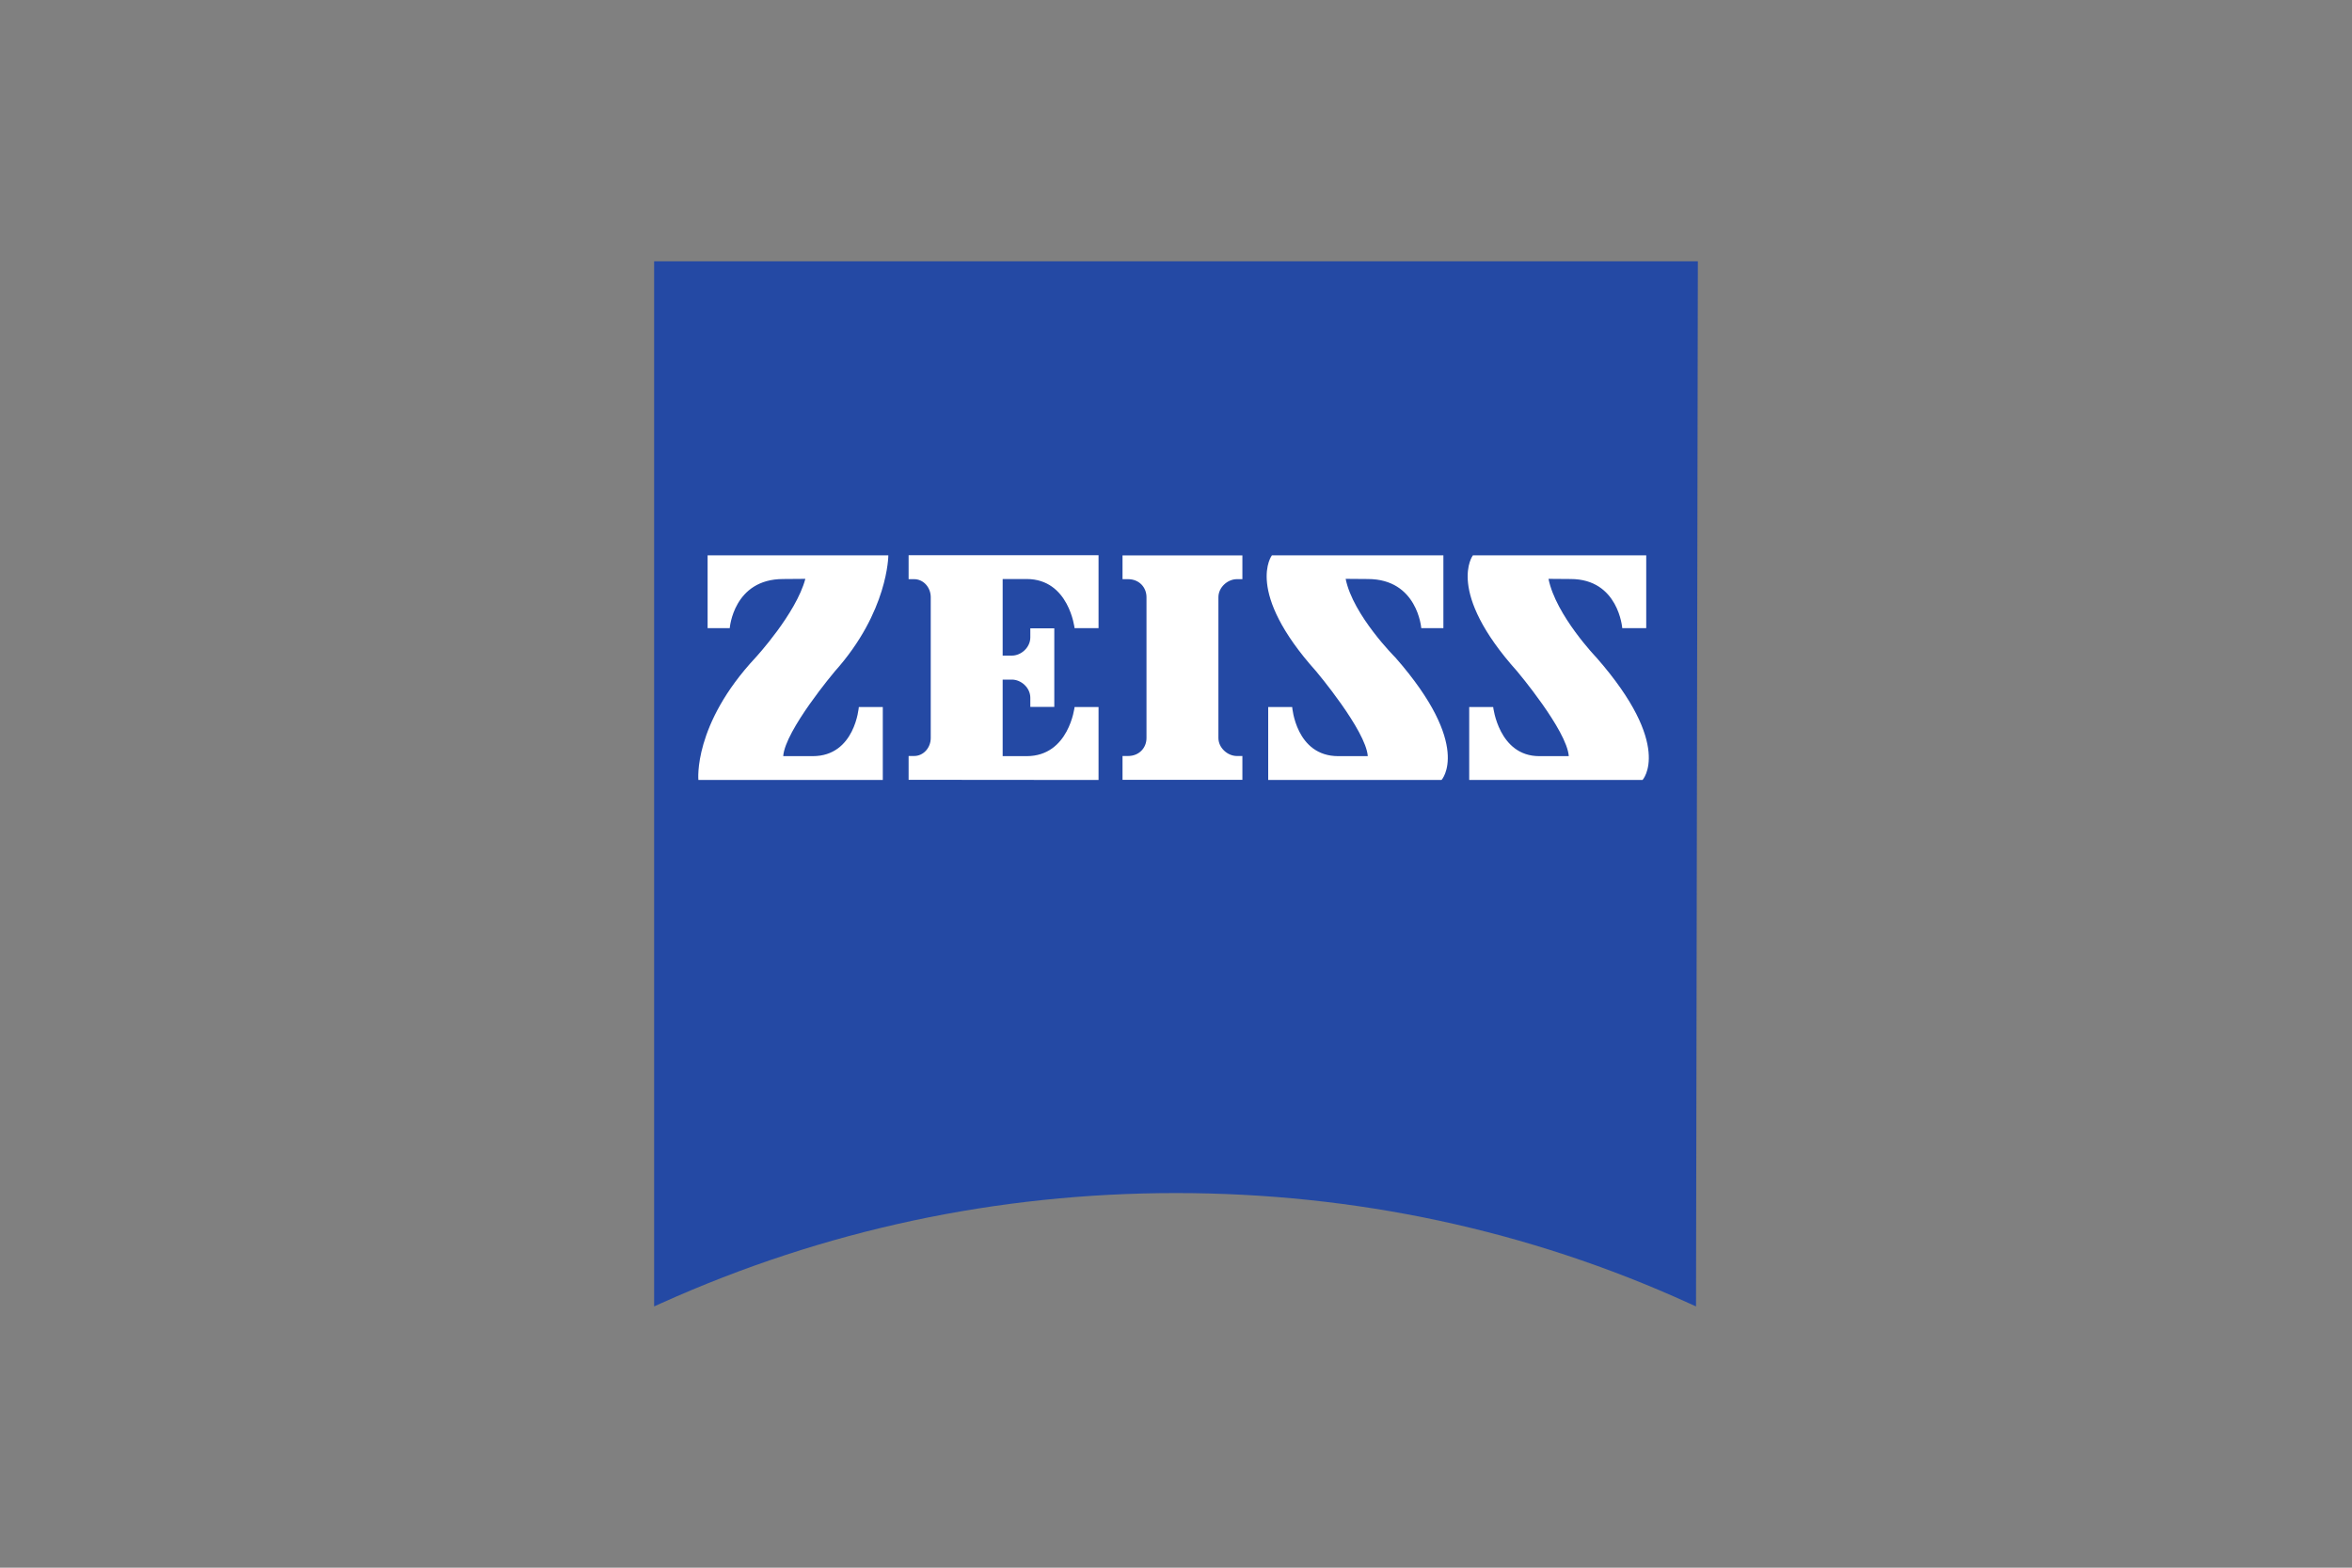 <?xml version="1.0" encoding="UTF-8"?>
<svg xmlns="http://www.w3.org/2000/svg" width="1200" height="800" viewBox="0 0 1200 800" fill="none">
  <rect x="0" y="0" width="1200" height="800" fill="#808080" stroke="none"/>
  <path fill-rule="evenodd" clip-rule="evenodd" d="M863.435 133.333H333.742V666.667L337.506 664.974C420.299 627.717 508.738 608.825 600 608.825C691.261 608.825 779.7 627.717 861.553 664.974L865.316 666.667L866.258 133.333H863.435Z" fill="#2449A4"></path>
  <path fill-rule="evenodd" clip-rule="evenodd" d="M399.601 295.478C374.199 295.478 372.317 320.551 372.317 320.551H361.026V283.407H453.229C453.229 283.407 453.229 312.112 425.945 342.576C425.945 342.576 400.543 372.702 399.601 385.865H414.654C436.293 385.865 438.175 360.81 438.175 360.81H450.406V398.029H356.322C356.322 398.029 353.5 369.832 385.488 335.566C385.488 335.566 406.187 313.119 410.892 295.392L399.601 295.477M633.871 397.945V385.788H631.048C626.343 385.788 621.639 381.649 621.639 376.587V304.765C621.639 299.693 626.343 295.554 631.048 295.554H633.871V283.408H572.716V295.554H575.538C581.184 295.554 584.946 299.693 584.946 304.765V376.588C584.946 381.651 581.184 385.789 575.538 385.789H572.716V397.946H633.871M560.485 398.029V360.81H548.254C548.254 360.81 545.431 385.865 523.793 385.865H511.561V346.8H516.265C520.97 346.8 525.674 350.931 525.674 356.077V360.725H537.905V320.636H525.674V325.274C525.674 330.421 520.97 334.56 516.265 334.56H511.561V295.478H523.793C545.431 295.478 548.254 320.551 548.254 320.551H560.485V283.313H463.578V295.553H466.4C471.105 295.553 474.868 299.692 474.868 304.764V376.587C474.868 381.65 471.105 385.788 466.4 385.788H463.579V397.945L560.485 398.029ZM697.847 295.478C723.251 295.478 725.132 320.551 725.132 320.551H736.422V283.407H648.924C648.924 283.407 634.811 301.64 671.505 342.576C671.505 342.576 696.907 372.702 697.847 385.865H682.795C661.155 385.865 659.274 360.81 659.274 360.81H647.043V398.029H735.48C735.48 398.029 751.475 380.643 711.959 335.566C711.959 335.566 690.32 314.04 686.557 295.392L697.847 295.477M801.34 295.478C825.801 295.478 827.684 320.551 827.684 320.551H839.914V283.407H751.476C751.476 283.407 737.363 301.64 774.057 342.576C774.057 342.576 799.459 372.702 800.4 385.865H785.347C764.648 385.865 761.826 360.81 761.826 360.81H749.595V398.029H838.034C838.034 398.029 854.028 380.643 814.513 335.566C814.513 335.566 793.814 314.04 790.051 295.392L801.341 295.477" fill="white"></path>
</svg>
